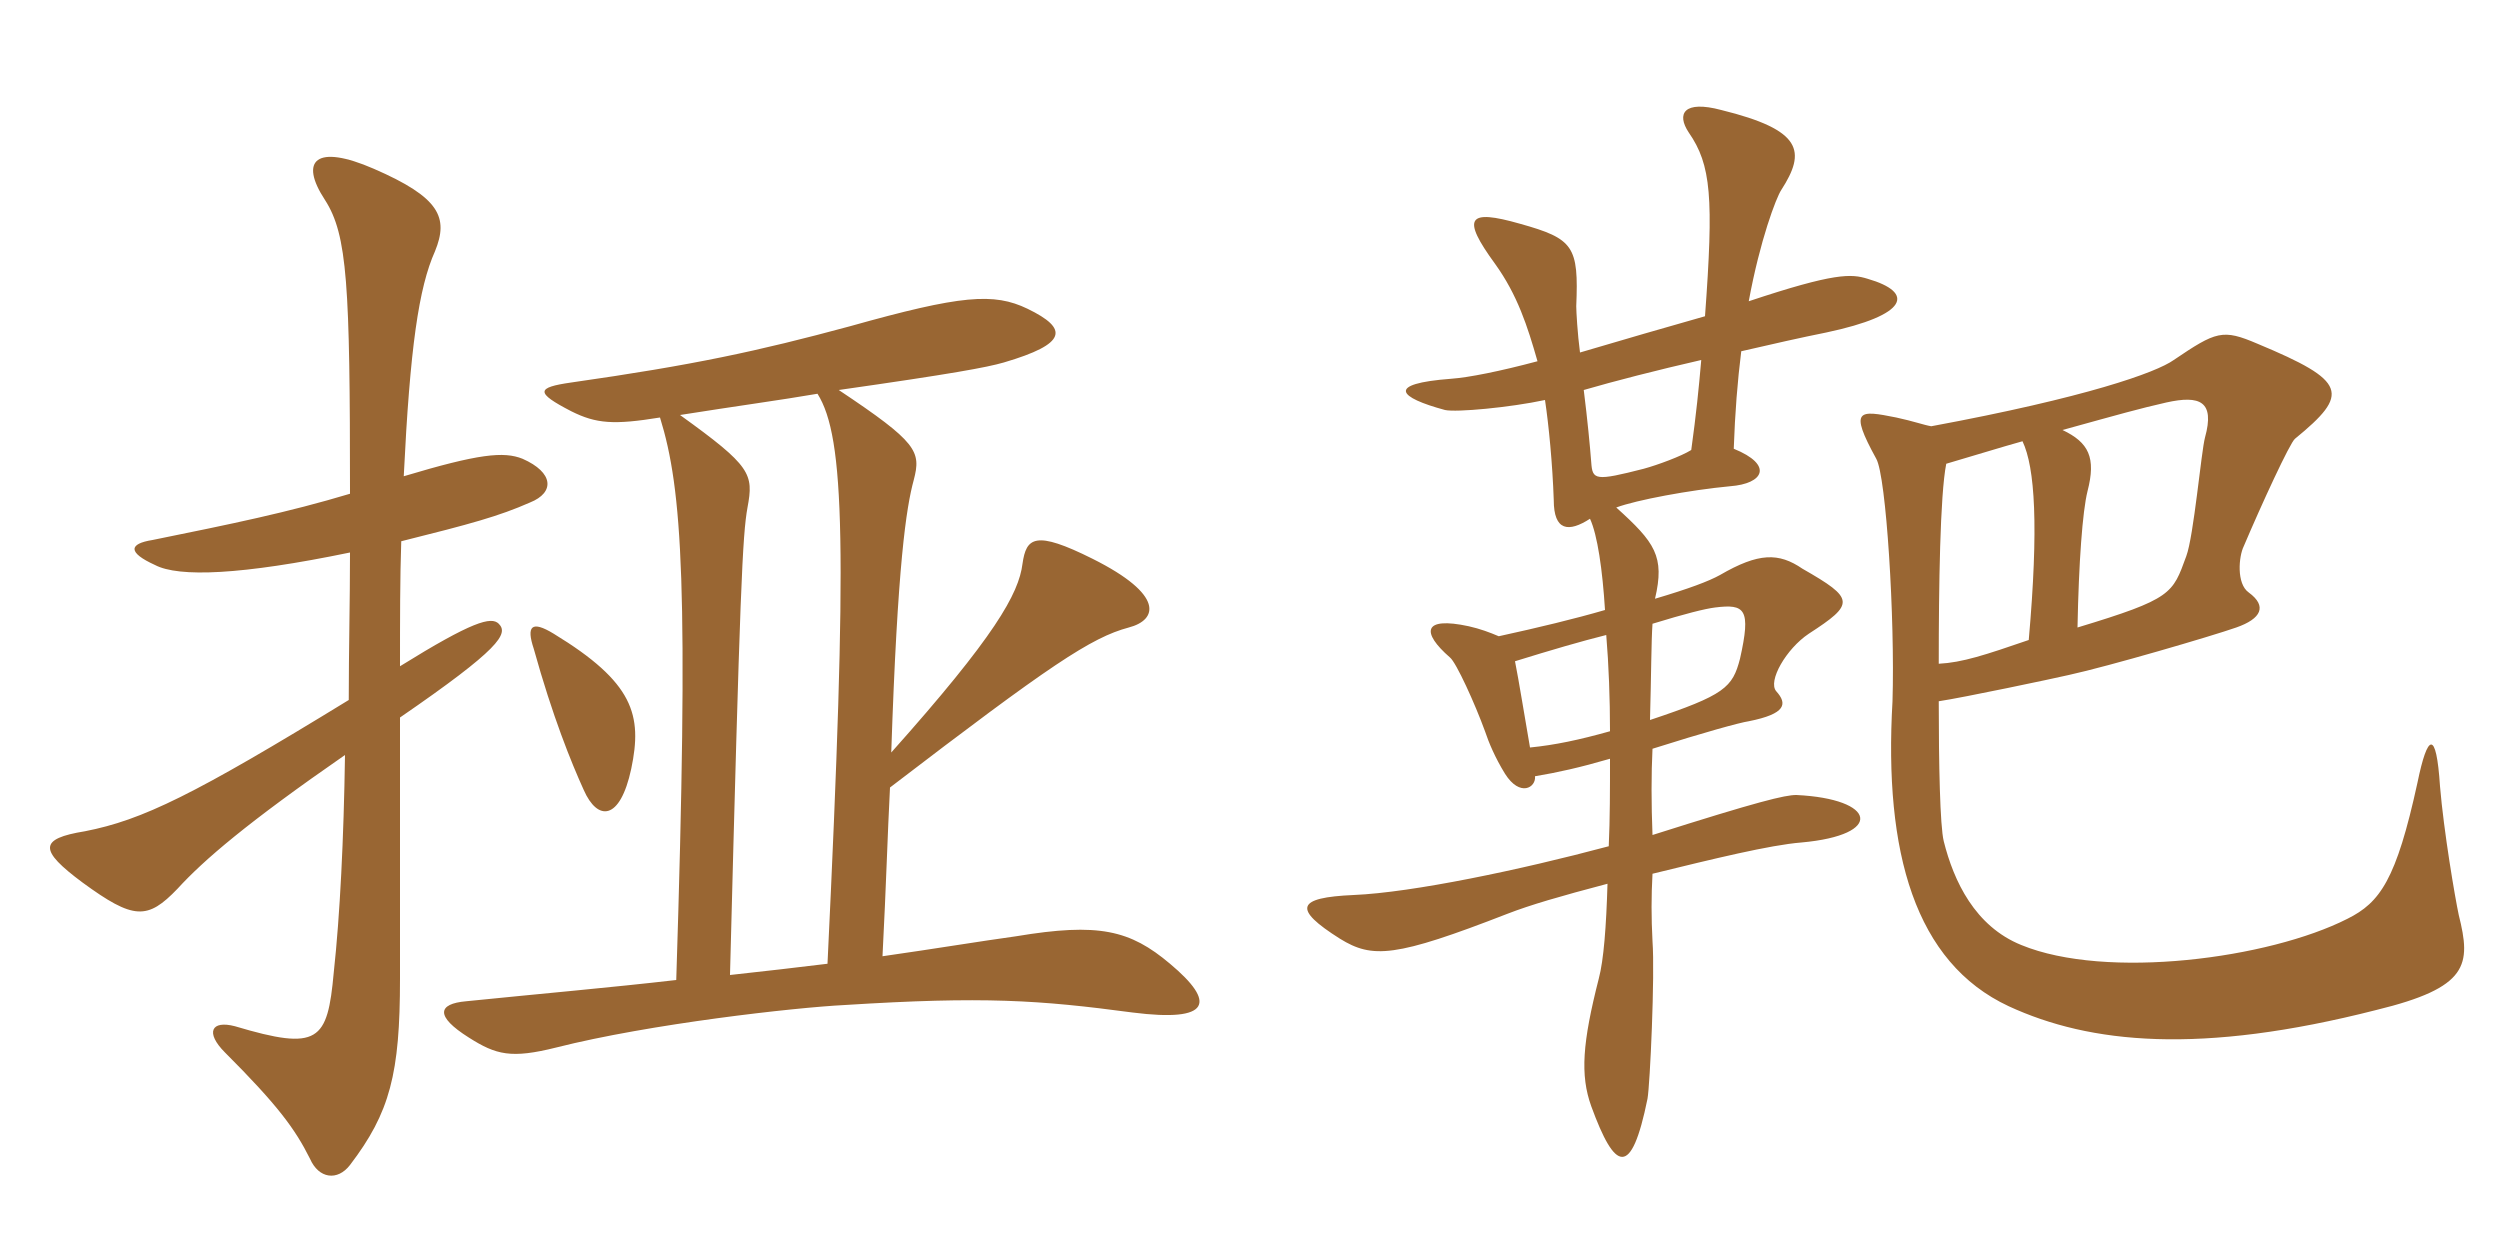 <svg xmlns="http://www.w3.org/2000/svg" xmlns:xlink="http://www.w3.org/1999/xlink" width="300" height="150"><path fill="#996633" padding="10" d="M42 66.30C42 72.15 41.85 78 41.85 84C23.25 95.40 17.10 98.40 10.20 99.75C4.65 100.65 4.65 102 9.90 105.90C16.05 110.40 17.70 110.40 21.30 106.65C24.45 103.20 29.70 98.70 41.40 90.60C41.25 100.65 40.80 109.80 40.05 116.70C39.30 124.95 38.25 126.15 28.20 123.15C25.35 122.40 24.60 123.90 27 126.30C33.30 132.60 35.40 135.45 37.20 139.05C38.25 141.45 40.50 141.75 42 139.80C46.80 133.50 48 128.85 48 117.45C48 113.10 48 97.20 48 86.10C60 77.85 61.05 76.05 59.85 74.85C58.95 73.95 56.70 74.55 48 79.95C48 74.40 48 69.30 48.15 64.95C56.55 62.85 59.85 61.95 63.60 60.30C66.60 59.10 66.45 56.70 62.70 55.05C60.45 54.15 57.45 54.45 48.45 57.15C49.20 41.70 50.25 34.50 52.20 30.15C53.85 26.10 52.80 23.70 44.85 20.25C37.95 17.25 35.85 19.20 39 24C41.70 28.20 42 34.20 42 59.25C34.50 61.50 27.90 62.85 18.30 64.80C15.45 65.25 15.30 66.30 18.60 67.80C21.45 69.30 28.95 69 42 66.30ZM75.75 92.25C77.10 85.80 76.05 81.90 66.45 76.05C63.75 74.40 63.15 75.15 64.05 77.85C66.30 85.95 68.55 91.50 70.05 94.80C71.70 98.55 74.40 98.55 75.75 92.25ZM87.60 117C88.80 70.50 89.10 64.20 89.70 60.90C90.45 56.85 90.15 55.95 81.60 49.80C88.20 48.75 93.75 48 98.10 47.25C101.40 52.50 101.70 65.55 99.30 115.65C95.70 116.10 91.65 116.55 87.60 117ZM105.90 114.75C106.35 106.05 106.50 100.20 106.80 94.50C126 79.80 130.95 76.50 135.45 75.30C138.90 74.40 139.80 71.40 131.10 67.05C124.20 63.60 123.15 64.50 122.70 67.65C122.25 71.25 119.40 76.35 106.95 90.30C107.70 67.65 108.75 60.90 109.65 57.60C110.55 54.15 110.10 53.10 100.65 46.80C114.30 44.85 118.35 44.10 120.45 43.50C128.10 41.25 128.25 39.45 123.30 37.05C119.25 35.10 115.35 35.40 102 39.15C90.90 42.15 83.25 43.80 68.55 45.90C64.35 46.50 64.20 47.10 68.55 49.35C71.55 50.85 73.65 51 79.20 50.10C81.90 58.80 82.65 70.50 81.15 117.60C73.35 118.50 64.80 119.25 55.95 120.15C52.50 120.45 52.20 121.95 56.25 124.50C59.55 126.60 61.35 127.05 66.75 125.70C78 122.85 95.40 120.90 101.40 120.60C118.05 119.55 124.65 120 135.90 121.50C145.35 122.70 145.95 120.30 140.40 115.65C135.60 111.60 131.85 110.70 121.95 112.35C117.60 112.95 112.20 113.85 105.90 114.75ZM224.10 33.45C222.15 32.85 220.20 32.70 209.85 36.15C211.20 28.80 213.15 23.70 213.75 22.80C216.75 18.15 216.30 15.60 206.55 13.20C202.05 12 201.15 13.65 202.65 15.90C205.35 19.80 205.65 23.70 204.60 37.95C199.35 39.45 195.15 40.65 189.60 42.30C189.30 40.05 189.15 37.35 189.15 36.75C189.45 29.55 188.85 28.65 182.40 26.85C176.10 25.05 175.35 26.10 179.40 31.65C182.10 35.40 183.30 39.15 184.50 43.35C180 44.55 176.25 45.30 174.15 45.45C166.20 46.05 167.85 47.70 173.40 49.20C174.75 49.50 181.20 48.90 185.40 48C185.85 51 186.30 55.65 186.45 60C186.45 63.75 188.25 63.90 190.80 62.25C191.70 64.20 192.30 68.40 192.60 73.20C189 74.25 184.65 75.30 179.85 76.35C178.80 75.90 177.60 75.45 176.25 75.15C170.70 73.95 170.55 75.90 174 78.90C174.75 79.50 177 84.45 178.20 87.75C178.65 89.10 179.40 90.90 180.60 92.85C182.40 95.70 184.35 94.50 184.20 93.15C186.90 92.70 189.60 92.10 193.20 91.05C193.20 94.65 193.20 98.25 193.05 101.55C182.40 104.40 169.50 107.10 162.45 107.40C155.55 107.70 155.10 109.05 160.80 112.65C164.70 115.05 167.40 114.90 180.90 109.65C183.60 108.60 187.20 107.55 192.90 106.05C192.75 111.15 192.45 115.20 191.85 117.45C189.90 125.10 189.60 129 190.95 132.75C193.80 140.55 195.75 141.45 197.70 131.85C198 130.20 198.60 117 198.30 112.95C198.15 110.10 198.15 107.55 198.30 104.85C205.65 103.05 212.40 101.40 216.15 101.10C226.20 100.20 225.15 95.85 215.55 95.40C214.20 95.40 211.05 96.15 198.30 100.20C198.15 96.45 198.15 92.85 198.30 89.85C204.45 87.90 208.80 86.70 209.85 86.55C214.35 85.65 214.50 84.45 213.15 82.95C212.10 81.75 214.35 77.85 217.05 76.05C222.60 72.45 222.60 71.85 216.30 68.25C213.45 66.30 211.05 66.30 206.40 69C205.05 69.75 202.65 70.65 198.60 71.85C199.80 66.75 198.60 65.10 193.95 60.90C196.35 60 202.80 58.80 207.60 58.35C211.65 58.05 212.85 55.80 208.05 53.85C208.20 49.50 208.50 45.75 208.95 42.15C212.85 41.25 216.15 40.50 219.15 39.90C229.05 37.80 229.80 35.10 224.10 33.45ZM295.05 109.80C294.60 107.70 293.25 99.75 292.80 94.35C292.35 87.45 291.30 88.05 290.10 93.90C287.55 105.60 285.60 108.30 281.70 110.25C272.25 115.05 252.75 117.60 242.55 113.40C237 111.15 234.45 105.75 233.25 100.95C232.80 99.15 232.65 91.65 232.65 84.15C235.65 83.70 246.30 81.45 248.25 81C253.05 79.95 265.35 76.35 268.35 75.30C271.35 74.25 272.10 72.75 269.85 71.10C268.35 70.05 268.65 66.75 269.25 65.55C271.35 60.60 274.80 53.10 275.40 52.65C282 47.25 281.70 45.75 270.90 41.25C266.70 39.45 265.95 39.75 260.85 43.20C258.75 44.70 250.35 47.70 231.75 51.15C230.85 51 229.65 50.55 227.55 50.10C223.05 49.20 221.85 49.05 225.15 55.05C226.35 57.15 227.40 74.25 227.10 84.15C226.05 102.30 229.80 115.50 241.05 120.75C250.80 125.25 264 126.60 285.15 121.20C296.25 118.50 296.55 115.80 295.05 109.80ZM204.15 43.20C203.85 46.65 203.55 49.65 202.95 54C201.75 54.75 198.90 55.80 197.25 56.25C191.40 57.75 191.10 57.60 190.95 55.50C190.80 53.55 190.50 50.40 190.05 46.80C193.65 45.75 198.90 44.40 204.15 43.20ZM264.60 52.50C264.15 54.15 263.25 64.35 262.35 66.75C260.70 71.25 260.70 71.85 249.30 75.30C249.45 67.50 249.90 61.35 250.50 58.95C251.55 54.90 250.65 53.10 247.50 51.60C254.55 49.65 256.65 49.05 259.95 48.30C264 47.40 265.80 48.15 264.60 52.50ZM243.45 76.80C238.20 78.60 235.50 79.50 232.65 79.65C232.65 70.50 232.80 59.40 233.55 55.65C237.15 54.60 240 53.70 242.70 52.95C244.20 56.10 244.65 63.15 243.45 76.80ZM208.80 79.05C207.90 82.50 207 83.40 198 86.40C198.15 81 198.15 76.95 198.30 74.85C202.20 73.65 204.60 73.05 205.80 72.90C209.40 72.45 210.15 73.05 208.80 79.05ZM193.20 87.75C189.45 88.80 186.60 89.40 183.60 89.70C183 86.25 182.25 81.60 181.80 79.35C186.15 78 189.75 76.95 192.75 76.20C193.05 79.80 193.20 83.85 193.20 87.75Z"/></svg>